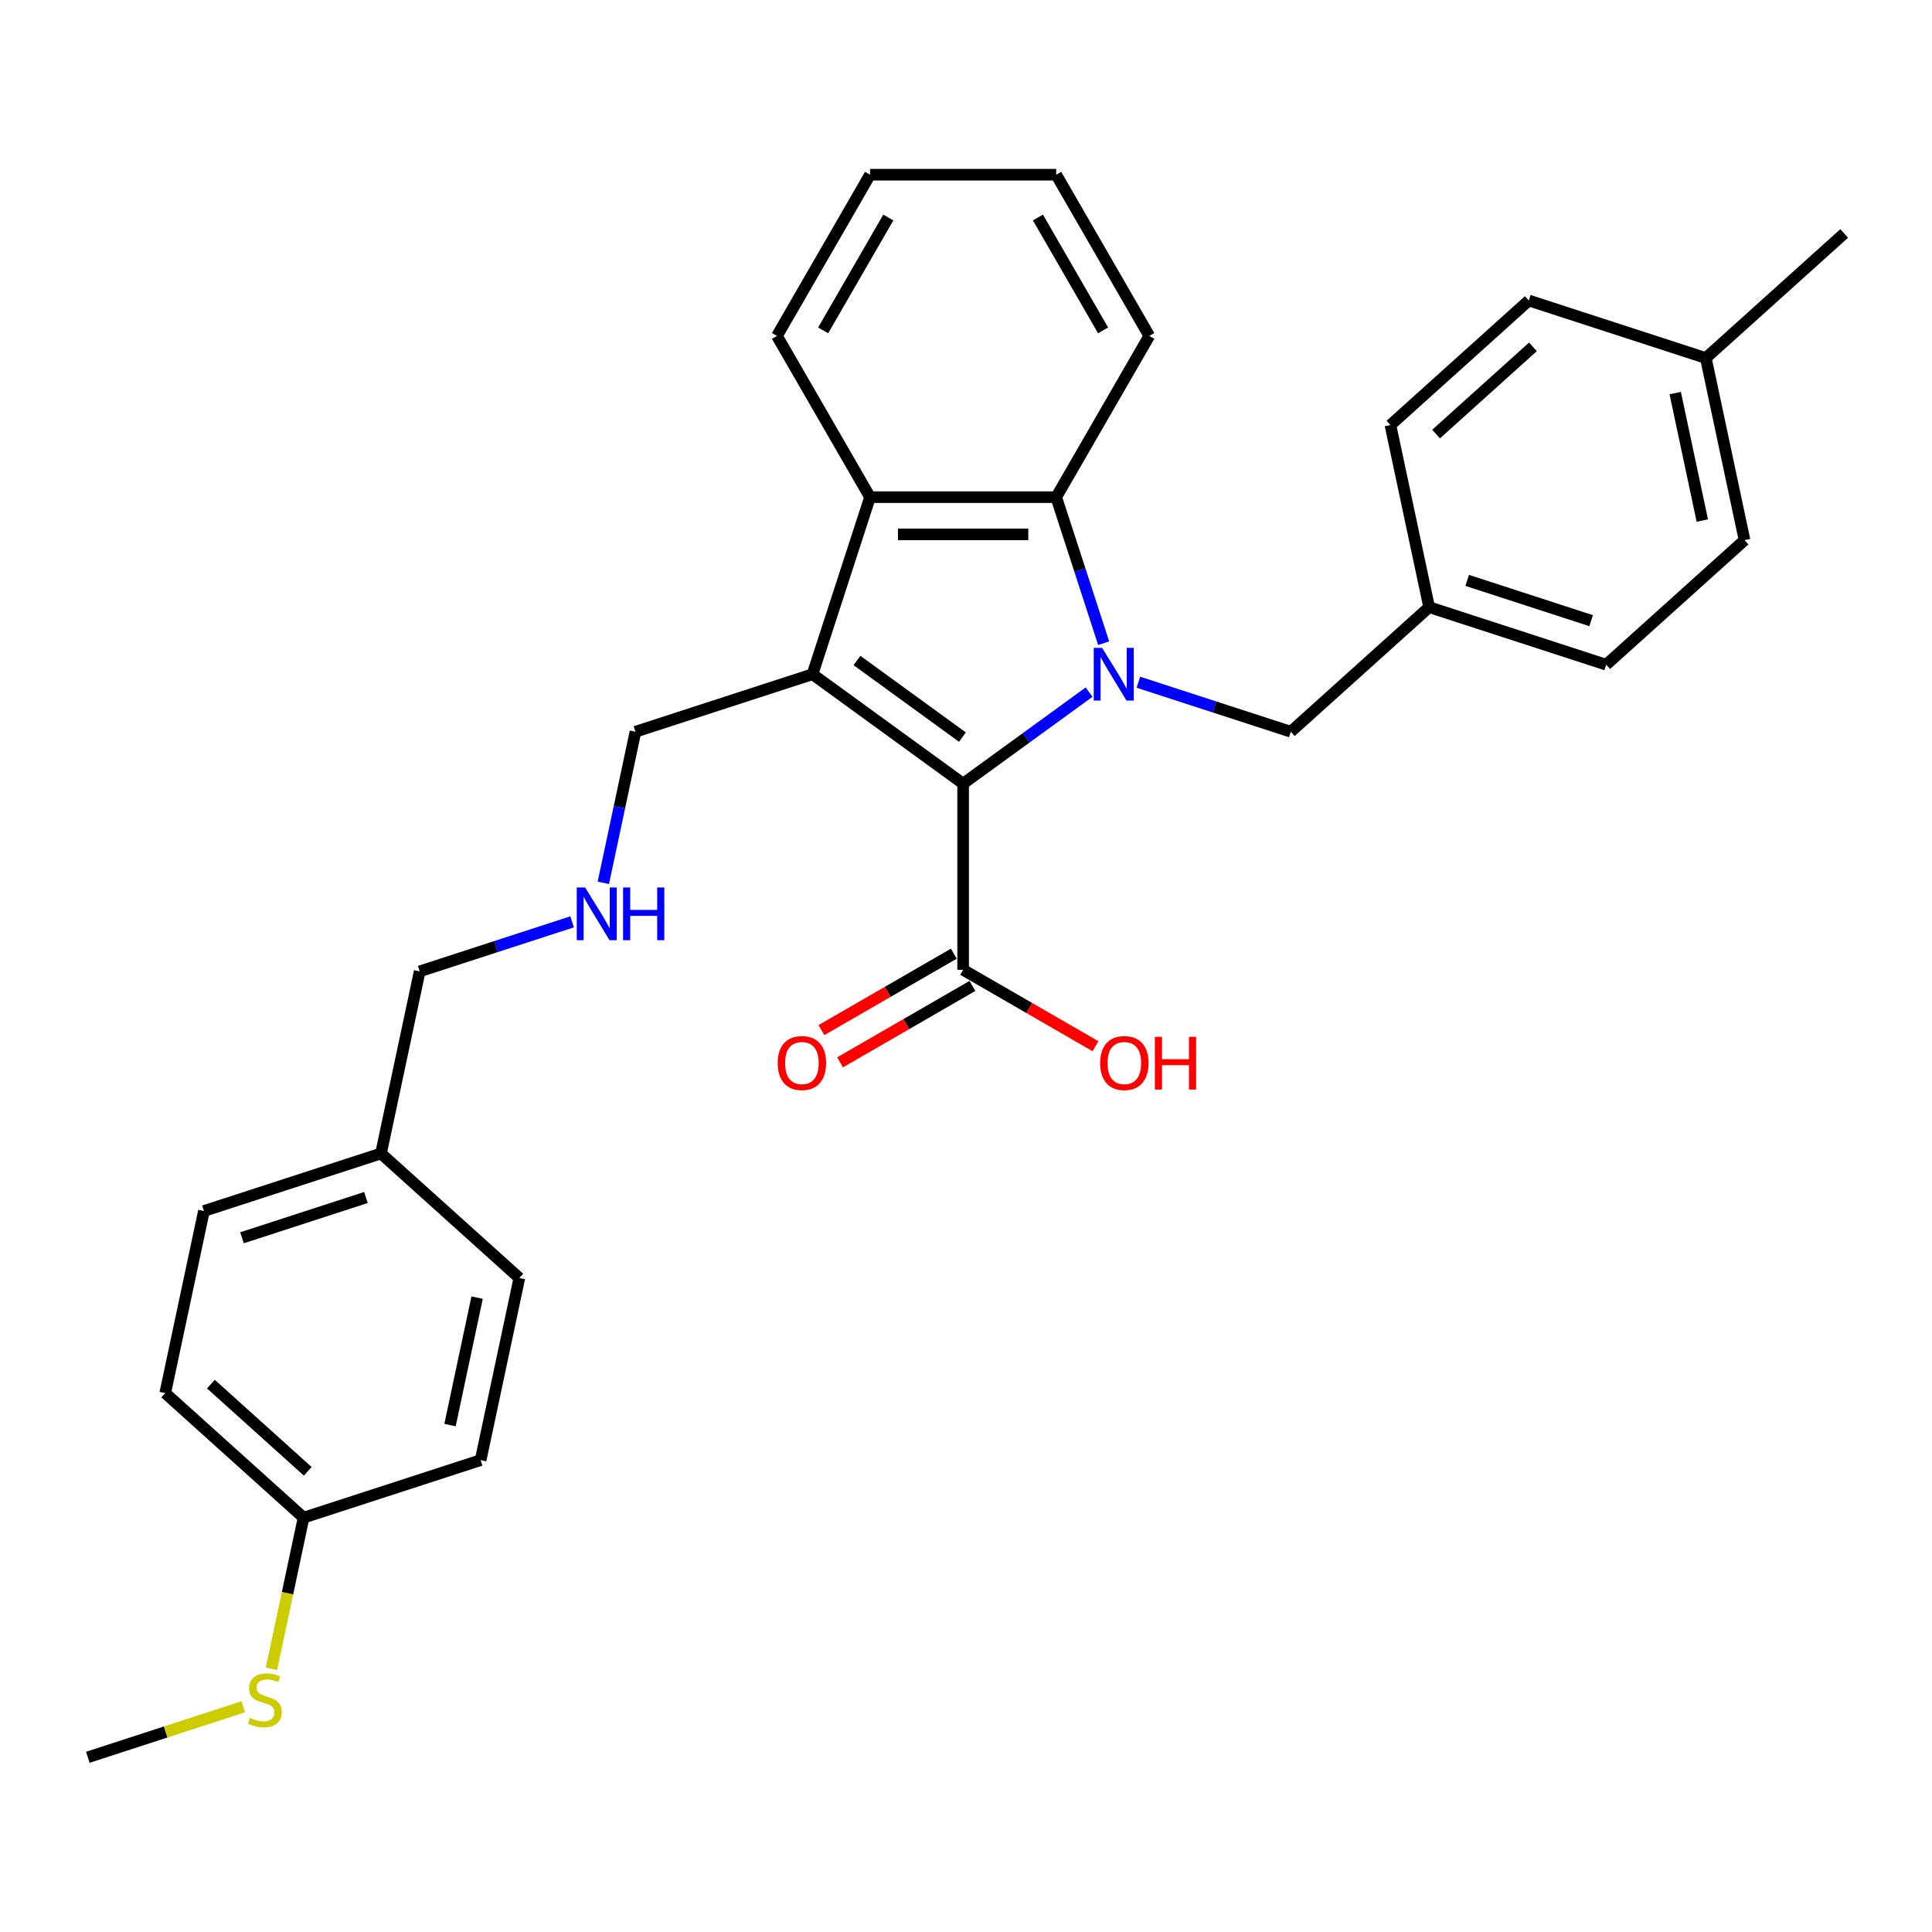 <?xml version='1.0' encoding='iso-8859-1'?>
<svg version='1.1' baseProfile='full'
              xmlns='http://www.w3.org/2000/svg'
                      xmlns:rdkit='http://www.rdkit.org/xml'
                      xmlns:xlink='http://www.w3.org/1999/xlink'
                  xml:space='preserve'
width='1000px' height='1000px' viewBox='0 0 1000 1000'>
<!-- END OF HEADER -->
<rect style='opacity:1.0;fill:#FFFFFF;stroke:none' width='1000' height='1000' x='0' y='0'> </rect>
<path class='bond-0' d='M 563.709,358.242 L 531.11,381.926' style='fill:none;fill-rule:evenodd;stroke:#0000FF;stroke-width:6px;stroke-linecap:butt;stroke-linejoin:miter;stroke-opacity:1' />
<path class='bond-0' d='M 531.11,381.926 L 498.511,405.611' style='fill:none;fill-rule:evenodd;stroke:#000000;stroke-width:6px;stroke-linecap:butt;stroke-linejoin:miter;stroke-opacity:1' />
<path class='bond-2' d='M 571.251,332.919 L 558.971,295.124' style='fill:none;fill-rule:evenodd;stroke:#0000FF;stroke-width:6px;stroke-linecap:butt;stroke-linejoin:miter;stroke-opacity:1' />
<path class='bond-2' d='M 558.971,295.124 L 546.69,257.329' style='fill:none;fill-rule:evenodd;stroke:#000000;stroke-width:6px;stroke-linecap:butt;stroke-linejoin:miter;stroke-opacity:1' />
<path class='bond-5' d='M 589.225,353.118 L 628.668,365.933' style='fill:none;fill-rule:evenodd;stroke:#0000FF;stroke-width:6px;stroke-linecap:butt;stroke-linejoin:miter;stroke-opacity:1' />
<path class='bond-5' d='M 628.668,365.933 L 668.11,378.749' style='fill:none;fill-rule:evenodd;stroke:#000000;stroke-width:6px;stroke-linecap:butt;stroke-linejoin:miter;stroke-opacity:1' />
<path class='bond-1' d='M 498.511,405.611 L 420.555,348.972' style='fill:none;fill-rule:evenodd;stroke:#000000;stroke-width:6px;stroke-linecap:butt;stroke-linejoin:miter;stroke-opacity:1' />
<path class='bond-1' d='M 498.145,381.524 L 443.576,341.877' style='fill:none;fill-rule:evenodd;stroke:#000000;stroke-width:6px;stroke-linecap:butt;stroke-linejoin:miter;stroke-opacity:1' />
<path class='bond-4' d='M 498.511,405.611 L 498.511,501.97' style='fill:none;fill-rule:evenodd;stroke:#000000;stroke-width:6px;stroke-linecap:butt;stroke-linejoin:miter;stroke-opacity:1' />
<path class='bond-7' d='M 420.555,348.972 L 328.912,378.749' style='fill:none;fill-rule:evenodd;stroke:#000000;stroke-width:6px;stroke-linecap:butt;stroke-linejoin:miter;stroke-opacity:1' />
<path class='bond-30' d='M 420.555,348.972 L 450.331,257.329' style='fill:none;fill-rule:evenodd;stroke:#000000;stroke-width:6px;stroke-linecap:butt;stroke-linejoin:miter;stroke-opacity:1' />
<path class='bond-3' d='M 546.69,257.329 L 450.331,257.329' style='fill:none;fill-rule:evenodd;stroke:#000000;stroke-width:6px;stroke-linecap:butt;stroke-linejoin:miter;stroke-opacity:1' />
<path class='bond-3' d='M 532.237,276.601 L 464.785,276.601' style='fill:none;fill-rule:evenodd;stroke:#000000;stroke-width:6px;stroke-linecap:butt;stroke-linejoin:miter;stroke-opacity:1' />
<path class='bond-15' d='M 546.69,257.329 L 594.87,173.88' style='fill:none;fill-rule:evenodd;stroke:#000000;stroke-width:6px;stroke-linecap:butt;stroke-linejoin:miter;stroke-opacity:1' />
<path class='bond-16' d='M 450.331,257.329 L 402.152,173.88' style='fill:none;fill-rule:evenodd;stroke:#000000;stroke-width:6px;stroke-linecap:butt;stroke-linejoin:miter;stroke-opacity:1' />
<path class='bond-6' d='M 493.693,493.625 L 459.436,513.403' style='fill:none;fill-rule:evenodd;stroke:#000000;stroke-width:6px;stroke-linecap:butt;stroke-linejoin:miter;stroke-opacity:1' />
<path class='bond-6' d='M 459.436,513.403 L 425.179,533.182' style='fill:none;fill-rule:evenodd;stroke:#FF0000;stroke-width:6px;stroke-linecap:butt;stroke-linejoin:miter;stroke-opacity:1' />
<path class='bond-6' d='M 503.329,510.315 L 469.072,530.093' style='fill:none;fill-rule:evenodd;stroke:#000000;stroke-width:6px;stroke-linecap:butt;stroke-linejoin:miter;stroke-opacity:1' />
<path class='bond-6' d='M 469.072,530.093 L 434.815,549.871' style='fill:none;fill-rule:evenodd;stroke:#FF0000;stroke-width:6px;stroke-linecap:butt;stroke-linejoin:miter;stroke-opacity:1' />
<path class='bond-10' d='M 498.511,501.97 L 532.768,521.748' style='fill:none;fill-rule:evenodd;stroke:#000000;stroke-width:6px;stroke-linecap:butt;stroke-linejoin:miter;stroke-opacity:1' />
<path class='bond-10' d='M 532.768,521.748 L 567.025,541.526' style='fill:none;fill-rule:evenodd;stroke:#FF0000;stroke-width:6px;stroke-linecap:butt;stroke-linejoin:miter;stroke-opacity:1' />
<path class='bond-9' d='M 668.11,378.749 L 739.719,314.272' style='fill:none;fill-rule:evenodd;stroke:#000000;stroke-width:6px;stroke-linecap:butt;stroke-linejoin:miter;stroke-opacity:1' />
<path class='bond-8' d='M 328.912,378.749 L 320.601,417.849' style='fill:none;fill-rule:evenodd;stroke:#000000;stroke-width:6px;stroke-linecap:butt;stroke-linejoin:miter;stroke-opacity:1' />
<path class='bond-8' d='M 320.601,417.849 L 312.29,456.949' style='fill:none;fill-rule:evenodd;stroke:#0000FF;stroke-width:6px;stroke-linecap:butt;stroke-linejoin:miter;stroke-opacity:1' />
<path class='bond-25' d='M 296.119,477.148 L 256.677,489.963' style='fill:none;fill-rule:evenodd;stroke:#0000FF;stroke-width:6px;stroke-linecap:butt;stroke-linejoin:miter;stroke-opacity:1' />
<path class='bond-25' d='M 256.677,489.963 L 217.234,502.779' style='fill:none;fill-rule:evenodd;stroke:#000000;stroke-width:6px;stroke-linecap:butt;stroke-linejoin:miter;stroke-opacity:1' />
<path class='bond-17' d='M 739.719,314.272 L 719.685,220.019' style='fill:none;fill-rule:evenodd;stroke:#000000;stroke-width:6px;stroke-linecap:butt;stroke-linejoin:miter;stroke-opacity:1' />
<path class='bond-18' d='M 739.719,314.272 L 831.362,344.049' style='fill:none;fill-rule:evenodd;stroke:#000000;stroke-width:6px;stroke-linecap:butt;stroke-linejoin:miter;stroke-opacity:1' />
<path class='bond-18' d='M 759.421,300.41 L 823.571,321.254' style='fill:none;fill-rule:evenodd;stroke:#000000;stroke-width:6px;stroke-linecap:butt;stroke-linejoin:miter;stroke-opacity:1' />
<path class='bond-11' d='M 157.132,785.54 L 85.523,721.063' style='fill:none;fill-rule:evenodd;stroke:#000000;stroke-width:6px;stroke-linecap:butt;stroke-linejoin:miter;stroke-opacity:1' />
<path class='bond-11' d='M 159.286,761.546 L 109.16,716.412' style='fill:none;fill-rule:evenodd;stroke:#000000;stroke-width:6px;stroke-linecap:butt;stroke-linejoin:miter;stroke-opacity:1' />
<path class='bond-12' d='M 157.132,785.54 L 148.817,824.659' style='fill:none;fill-rule:evenodd;stroke:#000000;stroke-width:6px;stroke-linecap:butt;stroke-linejoin:miter;stroke-opacity:1' />
<path class='bond-12' d='M 148.817,824.659 L 140.502,863.778' style='fill:none;fill-rule:evenodd;stroke:#CCCC00;stroke-width:6px;stroke-linecap:butt;stroke-linejoin:miter;stroke-opacity:1' />
<path class='bond-33' d='M 157.132,785.54 L 248.775,755.763' style='fill:none;fill-rule:evenodd;stroke:#000000;stroke-width:6px;stroke-linecap:butt;stroke-linejoin:miter;stroke-opacity:1' />
<path class='bond-26' d='M 125.939,883.419 L 85.697,896.494' style='fill:none;fill-rule:evenodd;stroke:#CCCC00;stroke-width:6px;stroke-linecap:butt;stroke-linejoin:miter;stroke-opacity:1' />
<path class='bond-26' d='M 85.697,896.494 L 45.455,909.57' style='fill:none;fill-rule:evenodd;stroke:#000000;stroke-width:6px;stroke-linecap:butt;stroke-linejoin:miter;stroke-opacity:1' />
<path class='bond-13' d='M 197.2,597.033 L 217.234,502.779' style='fill:none;fill-rule:evenodd;stroke:#000000;stroke-width:6px;stroke-linecap:butt;stroke-linejoin:miter;stroke-opacity:1' />
<path class='bond-23' d='M 197.2,597.033 L 268.809,661.509' style='fill:none;fill-rule:evenodd;stroke:#000000;stroke-width:6px;stroke-linecap:butt;stroke-linejoin:miter;stroke-opacity:1' />
<path class='bond-24' d='M 197.2,597.033 L 105.557,626.809' style='fill:none;fill-rule:evenodd;stroke:#000000;stroke-width:6px;stroke-linecap:butt;stroke-linejoin:miter;stroke-opacity:1' />
<path class='bond-24' d='M 189.409,619.828 L 125.259,640.671' style='fill:none;fill-rule:evenodd;stroke:#000000;stroke-width:6px;stroke-linecap:butt;stroke-linejoin:miter;stroke-opacity:1' />
<path class='bond-14' d='M 882.937,185.318 L 902.971,279.572' style='fill:none;fill-rule:evenodd;stroke:#000000;stroke-width:6px;stroke-linecap:butt;stroke-linejoin:miter;stroke-opacity:1' />
<path class='bond-14' d='M 867.091,203.463 L 881.115,269.441' style='fill:none;fill-rule:evenodd;stroke:#000000;stroke-width:6px;stroke-linecap:butt;stroke-linejoin:miter;stroke-opacity:1' />
<path class='bond-27' d='M 882.937,185.318 L 954.545,120.841' style='fill:none;fill-rule:evenodd;stroke:#000000;stroke-width:6px;stroke-linecap:butt;stroke-linejoin:miter;stroke-opacity:1' />
<path class='bond-31' d='M 882.937,185.318 L 791.294,155.542' style='fill:none;fill-rule:evenodd;stroke:#000000;stroke-width:6px;stroke-linecap:butt;stroke-linejoin:miter;stroke-opacity:1' />
<path class='bond-28' d='M 594.87,173.88 L 546.69,90.43' style='fill:none;fill-rule:evenodd;stroke:#000000;stroke-width:6px;stroke-linecap:butt;stroke-linejoin:miter;stroke-opacity:1' />
<path class='bond-28' d='M 570.953,170.998 L 537.228,112.584' style='fill:none;fill-rule:evenodd;stroke:#000000;stroke-width:6px;stroke-linecap:butt;stroke-linejoin:miter;stroke-opacity:1' />
<path class='bond-32' d='M 402.152,173.88 L 450.331,90.43' style='fill:none;fill-rule:evenodd;stroke:#000000;stroke-width:6px;stroke-linecap:butt;stroke-linejoin:miter;stroke-opacity:1' />
<path class='bond-32' d='M 426.069,170.998 L 459.794,112.584' style='fill:none;fill-rule:evenodd;stroke:#000000;stroke-width:6px;stroke-linecap:butt;stroke-linejoin:miter;stroke-opacity:1' />
<path class='bond-21' d='M 719.685,220.019 L 791.294,155.542' style='fill:none;fill-rule:evenodd;stroke:#000000;stroke-width:6px;stroke-linecap:butt;stroke-linejoin:miter;stroke-opacity:1' />
<path class='bond-21' d='M 743.321,224.669 L 793.448,179.535' style='fill:none;fill-rule:evenodd;stroke:#000000;stroke-width:6px;stroke-linecap:butt;stroke-linejoin:miter;stroke-opacity:1' />
<path class='bond-22' d='M 831.362,344.049 L 902.971,279.572' style='fill:none;fill-rule:evenodd;stroke:#000000;stroke-width:6px;stroke-linecap:butt;stroke-linejoin:miter;stroke-opacity:1' />
<path class='bond-19' d='M 248.775,755.763 L 268.809,661.509' style='fill:none;fill-rule:evenodd;stroke:#000000;stroke-width:6px;stroke-linecap:butt;stroke-linejoin:miter;stroke-opacity:1' />
<path class='bond-19' d='M 232.929,737.618 L 246.953,671.641' style='fill:none;fill-rule:evenodd;stroke:#000000;stroke-width:6px;stroke-linecap:butt;stroke-linejoin:miter;stroke-opacity:1' />
<path class='bond-20' d='M 85.523,721.063 L 105.557,626.809' style='fill:none;fill-rule:evenodd;stroke:#000000;stroke-width:6px;stroke-linecap:butt;stroke-linejoin:miter;stroke-opacity:1' />
<path class='bond-29' d='M 546.69,90.43 L 450.331,90.43' style='fill:none;fill-rule:evenodd;stroke:#000000;stroke-width:6px;stroke-linecap:butt;stroke-linejoin:miter;stroke-opacity:1' />
<path  class='atom-0' d='M 570.435 335.328
L 579.377 349.782
Q 580.264 351.208, 581.69 353.79
Q 583.116 356.373, 583.193 356.527
L 583.193 335.328
L 586.816 335.328
L 586.816 362.617
L 583.077 362.617
L 573.48 346.814
Q 572.362 344.964, 571.167 342.844
Q 570.011 340.724, 569.664 340.069
L 569.664 362.617
L 566.118 362.617
L 566.118 335.328
L 570.435 335.328
' fill='#0000FF'/>
<path  class='atom-7' d='M 402.535 550.227
Q 402.535 543.674, 405.772 540.013
Q 409.01 536.351, 415.061 536.351
Q 421.113 536.351, 424.35 540.013
Q 427.588 543.674, 427.588 550.227
Q 427.588 556.856, 424.312 560.633
Q 421.036 564.372, 415.061 564.372
Q 409.049 564.372, 405.772 560.633
Q 402.535 556.895, 402.535 550.227
M 415.061 561.289
Q 419.224 561.289, 421.46 558.514
Q 423.734 555.7, 423.734 550.227
Q 423.734 544.869, 421.46 542.171
Q 419.224 539.434, 415.061 539.434
Q 410.899 539.434, 408.625 542.133
Q 406.389 544.831, 406.389 550.227
Q 406.389 555.738, 408.625 558.514
Q 410.899 561.289, 415.061 561.289
' fill='#FF0000'/>
<path  class='atom-9' d='M 302.845 459.358
L 311.787 473.812
Q 312.674 475.238, 314.1 477.82
Q 315.526 480.403, 315.603 480.557
L 315.603 459.358
L 319.226 459.358
L 319.226 486.647
L 315.488 486.647
L 305.89 470.844
Q 304.773 468.994, 303.578 466.874
Q 302.421 464.754, 302.074 464.099
L 302.074 486.647
L 298.528 486.647
L 298.528 459.358
L 302.845 459.358
' fill='#0000FF'/>
<path  class='atom-9' d='M 322.503 459.358
L 326.203 459.358
L 326.203 470.96
L 340.156 470.96
L 340.156 459.358
L 343.856 459.358
L 343.856 486.647
L 340.156 486.647
L 340.156 474.043
L 326.203 474.043
L 326.203 486.647
L 322.503 486.647
L 322.503 459.358
' fill='#0000FF'/>
<path  class='atom-11' d='M 569.434 550.227
Q 569.434 543.674, 572.671 540.013
Q 575.909 536.351, 581.96 536.351
Q 588.012 536.351, 591.249 540.013
Q 594.487 543.674, 594.487 550.227
Q 594.487 556.856, 591.211 560.633
Q 587.935 564.372, 581.96 564.372
Q 575.948 564.372, 572.671 560.633
Q 569.434 556.895, 569.434 550.227
M 581.96 561.289
Q 586.123 561.289, 588.359 558.514
Q 590.633 555.7, 590.633 550.227
Q 590.633 544.869, 588.359 542.171
Q 586.123 539.434, 581.96 539.434
Q 577.798 539.434, 575.524 542.133
Q 573.288 544.831, 573.288 550.227
Q 573.288 555.738, 575.524 558.514
Q 577.798 561.289, 581.96 561.289
' fill='#FF0000'/>
<path  class='atom-11' d='M 597.763 536.659
L 601.463 536.659
L 601.463 548.261
L 615.416 548.261
L 615.416 536.659
L 619.116 536.659
L 619.116 563.948
L 615.416 563.948
L 615.416 551.344
L 601.463 551.344
L 601.463 563.948
L 597.763 563.948
L 597.763 536.659
' fill='#FF0000'/>
<path  class='atom-13' d='M 129.389 889.159
Q 129.697 889.275, 130.969 889.814
Q 132.241 890.354, 133.629 890.701
Q 135.055 891.009, 136.442 891.009
Q 139.025 891.009, 140.528 889.776
Q 142.031 888.504, 142.031 886.307
Q 142.031 884.804, 141.26 883.879
Q 140.528 882.954, 139.372 882.453
Q 138.215 881.952, 136.288 881.373
Q 133.86 880.641, 132.395 879.947
Q 130.969 879.253, 129.928 877.789
Q 128.926 876.324, 128.926 873.857
Q 128.926 870.427, 131.239 868.307
Q 133.59 866.187, 138.215 866.187
Q 141.376 866.187, 144.96 867.69
L 144.074 870.658
Q 140.798 869.309, 138.331 869.309
Q 135.671 869.309, 134.207 870.427
Q 132.742 871.506, 132.781 873.395
Q 132.781 874.86, 133.513 875.746
Q 134.284 876.633, 135.363 877.134
Q 136.481 877.635, 138.331 878.213
Q 140.798 878.984, 142.262 879.755
Q 143.727 880.525, 144.768 882.106
Q 145.847 883.647, 145.847 886.307
Q 145.847 890.084, 143.303 892.127
Q 140.798 894.131, 136.597 894.131
Q 134.168 894.131, 132.318 893.592
Q 130.507 893.091, 128.348 892.204
L 129.389 889.159
' fill='#CCCC00'/>
</svg>
